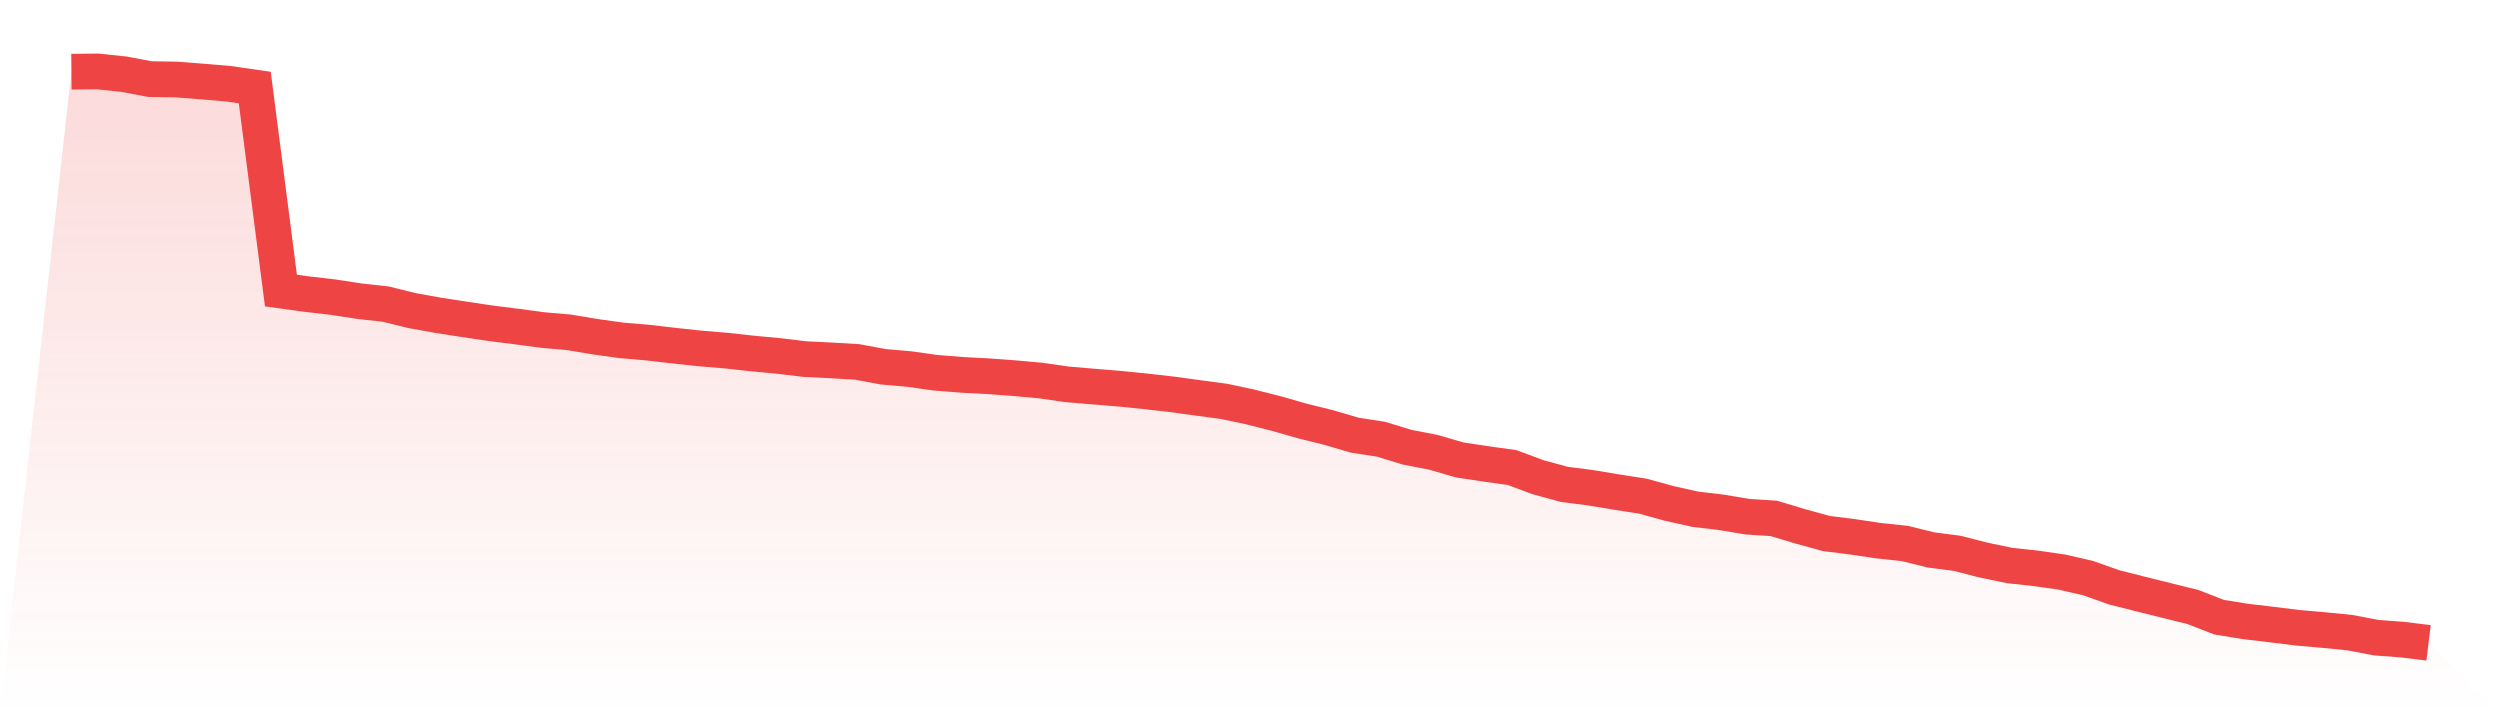 <svg viewBox="0 0 140 40" xmlns="http://www.w3.org/2000/svg">
<defs>
<linearGradient id="gradient" x1="0" x2="0" y1="0" y2="1">
<stop offset="0%" stop-color="#ef4444" stop-opacity="0.2"/>
<stop offset="100%" stop-color="#ef4444" stop-opacity="0"/>
</linearGradient>
</defs>
<path d="M4,4.015 L4,4.015 L5.467,4 L6.933,4.155 L8.4,4.43 L9.867,4.453 L11.333,4.566 L12.8,4.691 L14.267,4.902 L15.733,16.272 L17.2,16.472 L18.667,16.642 L20.133,16.868 L21.6,17.03 L23.067,17.392 L24.533,17.657 L26,17.883 L27.467,18.102 L28.933,18.287 L30.4,18.483 L31.867,18.611 L33.333,18.857 L34.8,19.06 L36.267,19.185 L37.733,19.355 L39.2,19.513 L40.667,19.634 L42.133,19.796 L43.6,19.932 L45.067,20.109 L46.533,20.181 L48,20.268 L49.467,20.54 L50.933,20.668 L52.4,20.875 L53.867,20.992 L55.333,21.068 L56.8,21.177 L58.267,21.309 L59.733,21.521 L61.2,21.645 L62.667,21.766 L64.133,21.913 L65.6,22.079 L67.067,22.279 L68.533,22.475 L70,22.785 L71.467,23.158 L72.933,23.577 L74.4,23.94 L75.867,24.37 L77.333,24.596 L78.8,25.045 L80.267,25.328 L81.733,25.755 L83.2,25.977 L84.667,26.181 L86.133,26.725 L87.6,27.125 L89.067,27.313 L90.533,27.558 L92,27.785 L93.467,28.189 L94.933,28.517 L96.4,28.691 L97.867,28.936 L99.333,29.03 L100.8,29.472 L102.267,29.875 L103.733,30.06 L105.2,30.279 L106.667,30.434 L108.133,30.796 L109.6,30.985 L111.067,31.362 L112.533,31.668 L114,31.826 L115.467,32.038 L116.933,32.374 L118.4,32.894 L119.867,33.264 L121.333,33.63 L122.8,33.992 L124.267,34.562 L125.733,34.8 L127.2,34.974 L128.667,35.155 L130.133,35.283 L131.6,35.43 L133.067,35.709 L134.533,35.819 L136,36 L140,40 L0,40 z" fill="url(#gradient)"/>
<path d="M4,4.015 L4,4.015 L5.467,4 L6.933,4.155 L8.4,4.43 L9.867,4.453 L11.333,4.566 L12.8,4.691 L14.267,4.902 L15.733,16.272 L17.2,16.472 L18.667,16.642 L20.133,16.868 L21.6,17.03 L23.067,17.392 L24.533,17.657 L26,17.883 L27.467,18.102 L28.933,18.287 L30.4,18.483 L31.867,18.611 L33.333,18.857 L34.8,19.06 L36.267,19.185 L37.733,19.355 L39.2,19.513 L40.667,19.634 L42.133,19.796 L43.6,19.932 L45.067,20.109 L46.533,20.181 L48,20.268 L49.467,20.54 L50.933,20.668 L52.4,20.875 L53.867,20.992 L55.333,21.068 L56.8,21.177 L58.267,21.309 L59.733,21.521 L61.2,21.645 L62.667,21.766 L64.133,21.913 L65.6,22.079 L67.067,22.279 L68.533,22.475 L70,22.785 L71.467,23.158 L72.933,23.577 L74.4,23.94 L75.867,24.37 L77.333,24.596 L78.8,25.045 L80.267,25.328 L81.733,25.755 L83.2,25.977 L84.667,26.181 L86.133,26.725 L87.6,27.125 L89.067,27.313 L90.533,27.558 L92,27.785 L93.467,28.189 L94.933,28.517 L96.4,28.691 L97.867,28.936 L99.333,29.03 L100.8,29.472 L102.267,29.875 L103.733,30.06 L105.2,30.279 L106.667,30.434 L108.133,30.796 L109.6,30.985 L111.067,31.362 L112.533,31.668 L114,31.826 L115.467,32.038 L116.933,32.374 L118.4,32.894 L119.867,33.264 L121.333,33.63 L122.8,33.992 L124.267,34.562 L125.733,34.8 L127.2,34.974 L128.667,35.155 L130.133,35.283 L131.6,35.43 L133.067,35.709 L134.533,35.819 L136,36" fill="none" stroke="#ef4444" stroke-width="2"/>
</svg>